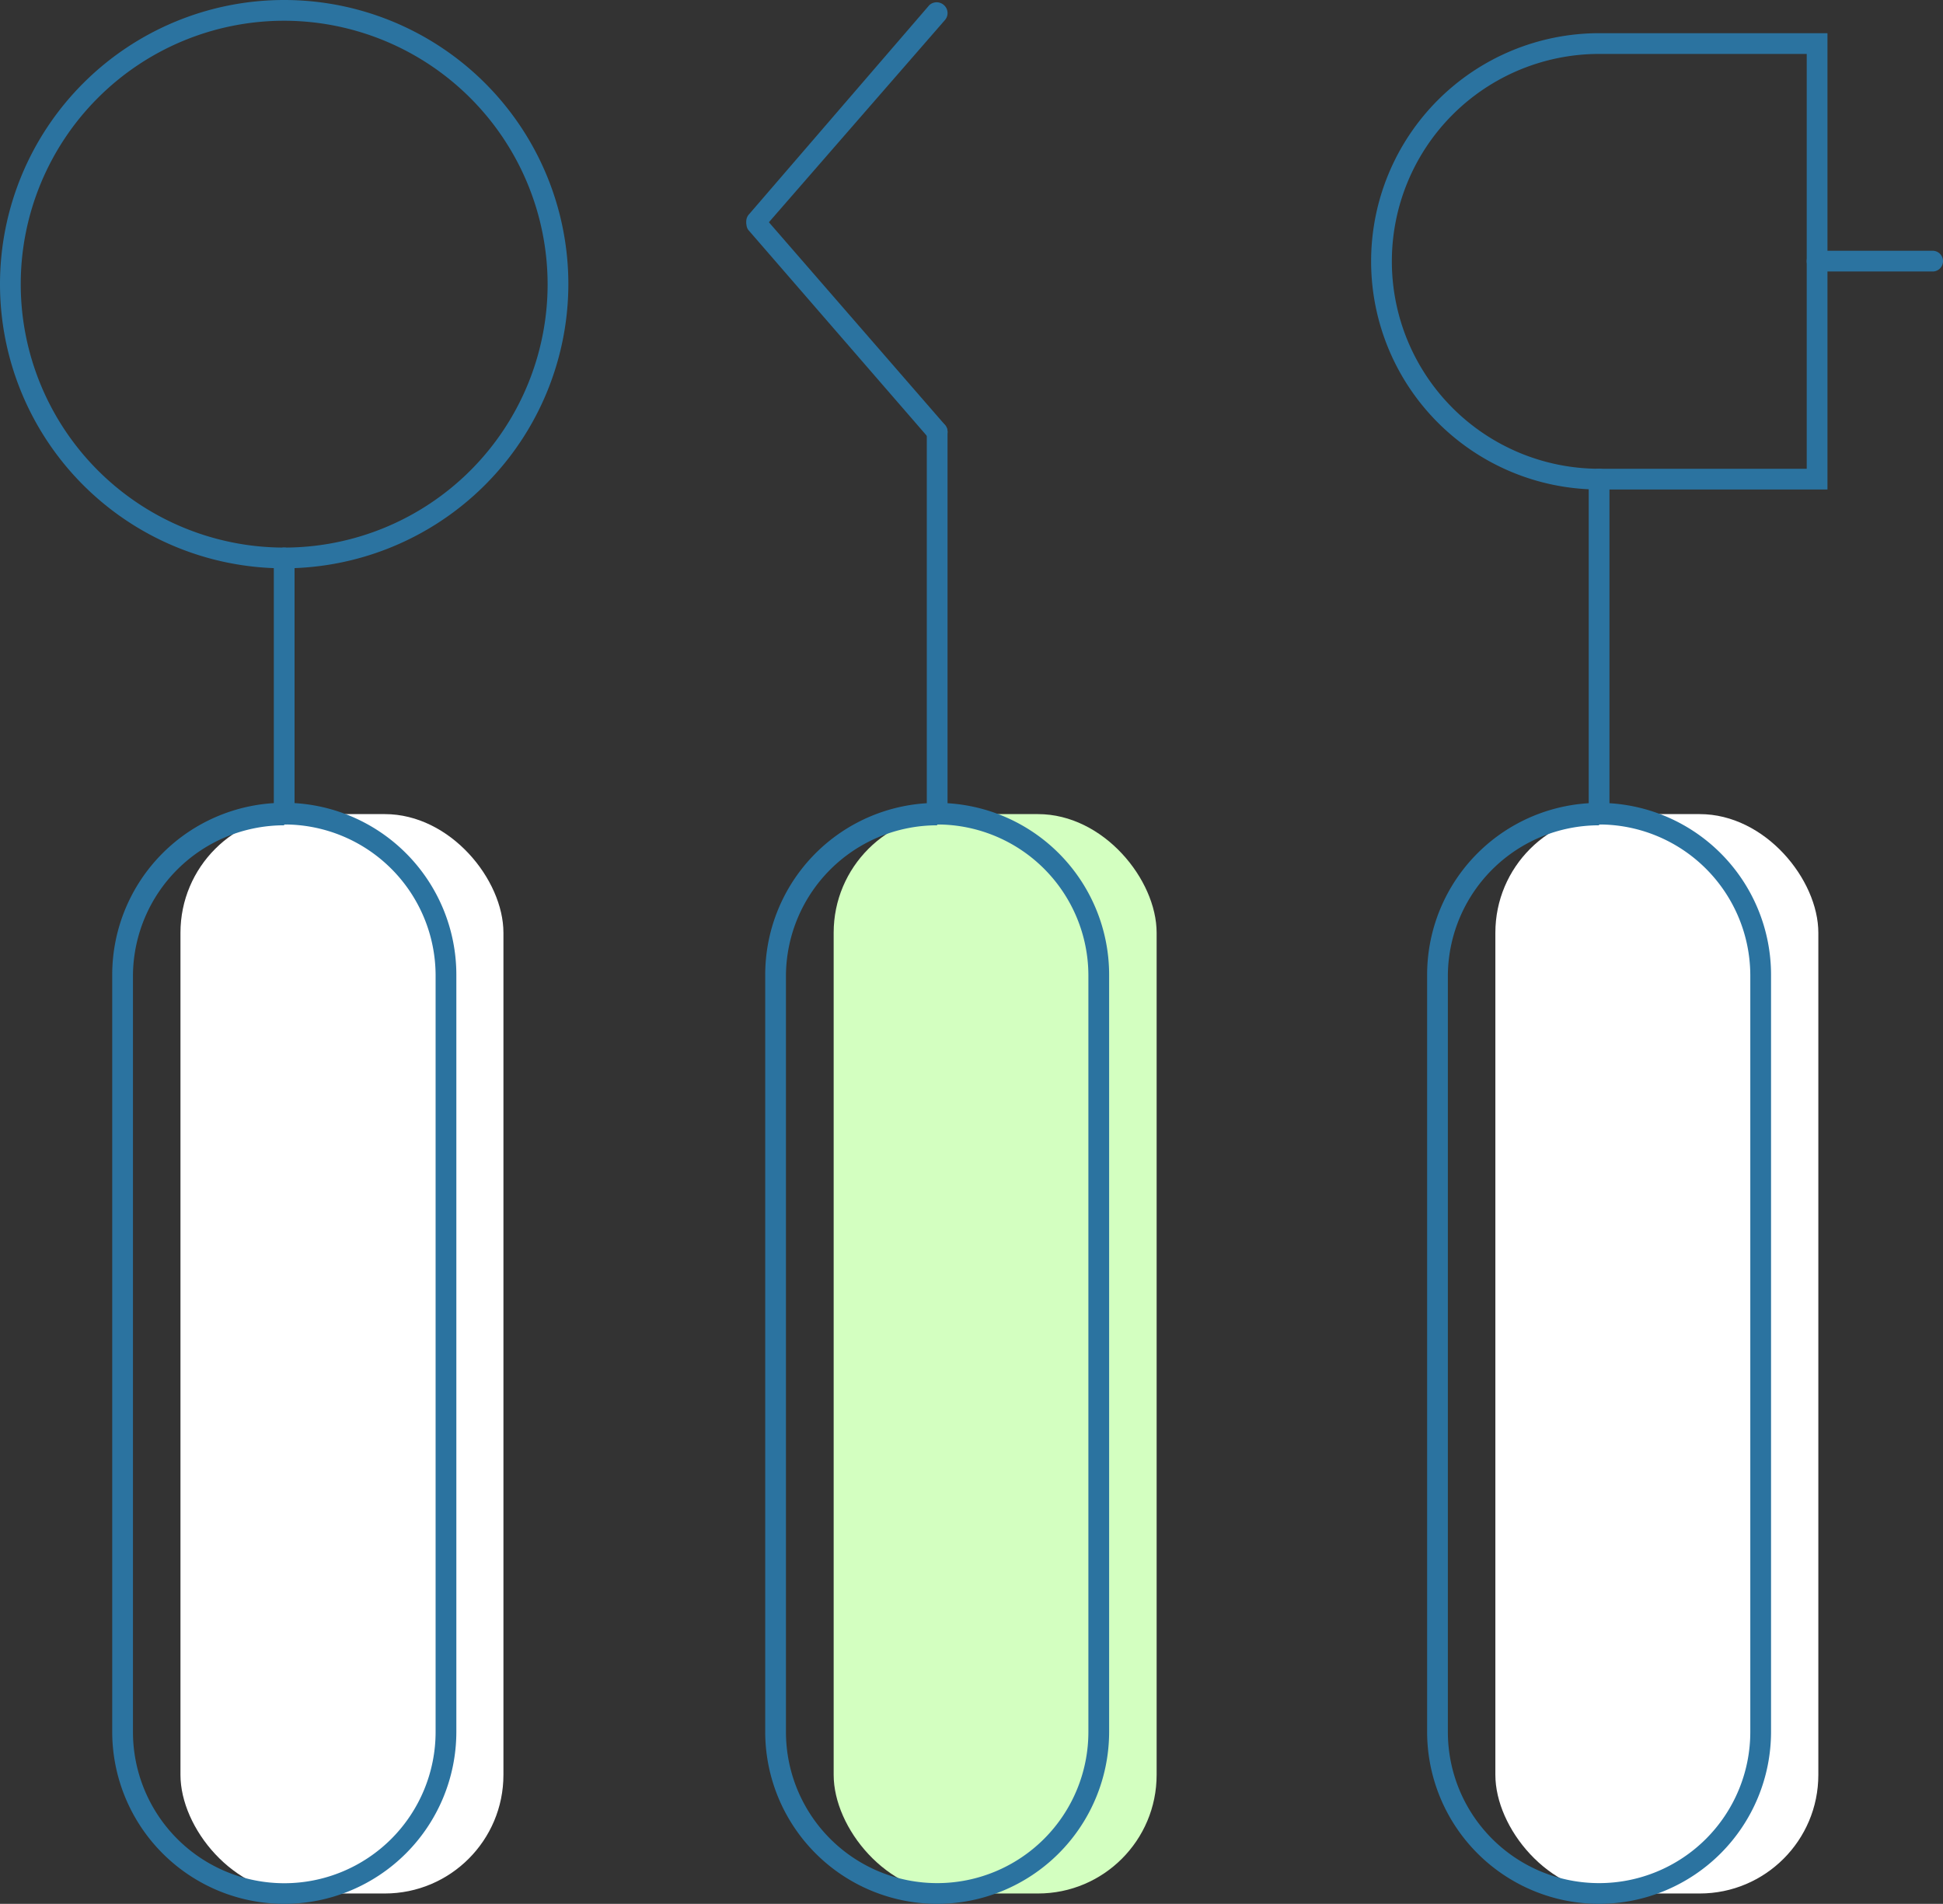 <svg xmlns="http://www.w3.org/2000/svg" viewBox="0 0 93.67 91.79"><rect x="0" y="0" width="93.67" height="91.79" fill="#333333" stroke="none"/><defs><style>.cls-1{fill:#fff;}.cls-2{fill:#d3ffc0;}.cls-3{fill:#2b73a0;}</style></defs><title>conservativa-endodonzia</title><g id="Livello_2" data-name="Livello 2"><g id="Livello_1-2" data-name="Livello 1"><rect class="cls-1" x="8.7" y="39.25" width="15.57" height="52.04" rx="5.72"/><rect class="cls-2" x="40.19" y="39.25" width="15.57" height="52.04" rx="5.72"/><rect class="cls-1" x="72.09" y="39.25" width="15.57" height="52.04" rx="5.72"/><path class="cls-3" d="M13.7,27.4A13.7,13.7,0,1,1,27.4,13.7,13.72,13.72,0,0,1,13.7,27.4ZM13.7,1A12.7,12.7,0,1,0,26.4,13.7,12.72,12.72,0,0,0,13.7,1Z"/><path class="cls-3" d="M13.7,91.79A8.3,8.3,0,0,1,5.41,83.5V47A8.29,8.29,0,0,1,22,47V83.5A8.3,8.3,0,0,1,13.7,91.79Zm0-52A7.29,7.29,0,0,0,6.41,47V83.5A7.29,7.29,0,1,0,21,83.5V47A7.29,7.29,0,0,0,13.7,39.75Z"/><path class="cls-3" d="M45.18,91.79a8.3,8.3,0,0,1-8.29-8.29V47a8.29,8.29,0,0,1,16.58,0V83.5A8.3,8.3,0,0,1,45.18,91.79Zm0-52A7.29,7.29,0,0,0,37.89,47V83.5a7.29,7.29,0,0,0,14.58,0V47A7.29,7.29,0,0,0,45.18,39.75Z"/><path class="cls-3" d="M77.09,91.79A8.3,8.3,0,0,1,68.8,83.5V47a8.29,8.29,0,0,1,16.58,0V83.5A8.3,8.3,0,0,1,77.09,91.79Zm0-52A7.29,7.29,0,0,0,69.8,47V83.5a7.29,7.29,0,1,0,14.58,0V47A7.29,7.29,0,0,0,77.09,39.75Z"/><path class="cls-3" d="M13.7,39.75a.5.5,0,0,1-.5-.5V26.9a.5.5,0,0,1,1,0V39.25A.5.5,0,0,1,13.7,39.75Z"/><path class="cls-3" d="M45.18,39.75a.51.51,0,0,1-.5-.5V20.82a.51.51,0,0,1,.5-.5.5.5,0,0,1,.5.5V39.25A.5.5,0,0,1,45.18,39.75Z"/><path class="cls-3" d="M77.09,39.75a.5.5,0,0,1-.5-.5V23.1a.5.5,0,1,1,1,0V39.25A.5.5,0,0,1,77.09,39.75Z"/><path class="cls-3" d="M45.18,21.32a.52.52,0,0,1-.38-.17L36.07,11.08a.5.5,0,0,1,.75-.65l8.74,10.06a.51.51,0,0,1-.05.71A.5.5,0,0,1,45.18,21.32Z"/><path class="cls-3" d="M36.44,11.15a.49.49,0,0,1-.32-.12.51.51,0,0,1,0-.71L44.8.25a.52.52,0,0,1,.71,0,.51.51,0,0,1,.05.71L36.82,11A.52.52,0,0,1,36.44,11.15Z"/><path class="cls-3" d="M88.1,23.6h-11a11,11,0,0,1,0-22h11Zm-11-21a10,10,0,0,0,0,20h10v-20Z"/><path class="cls-3" d="M93.17,13.09H87.6a.5.5,0,0,1-.5-.5.5.5,0,0,1,.5-.5h5.57a.5.5,0,0,1,.5.5A.5.5,0,0,1,93.17,13.09Z"/></g></g></svg>